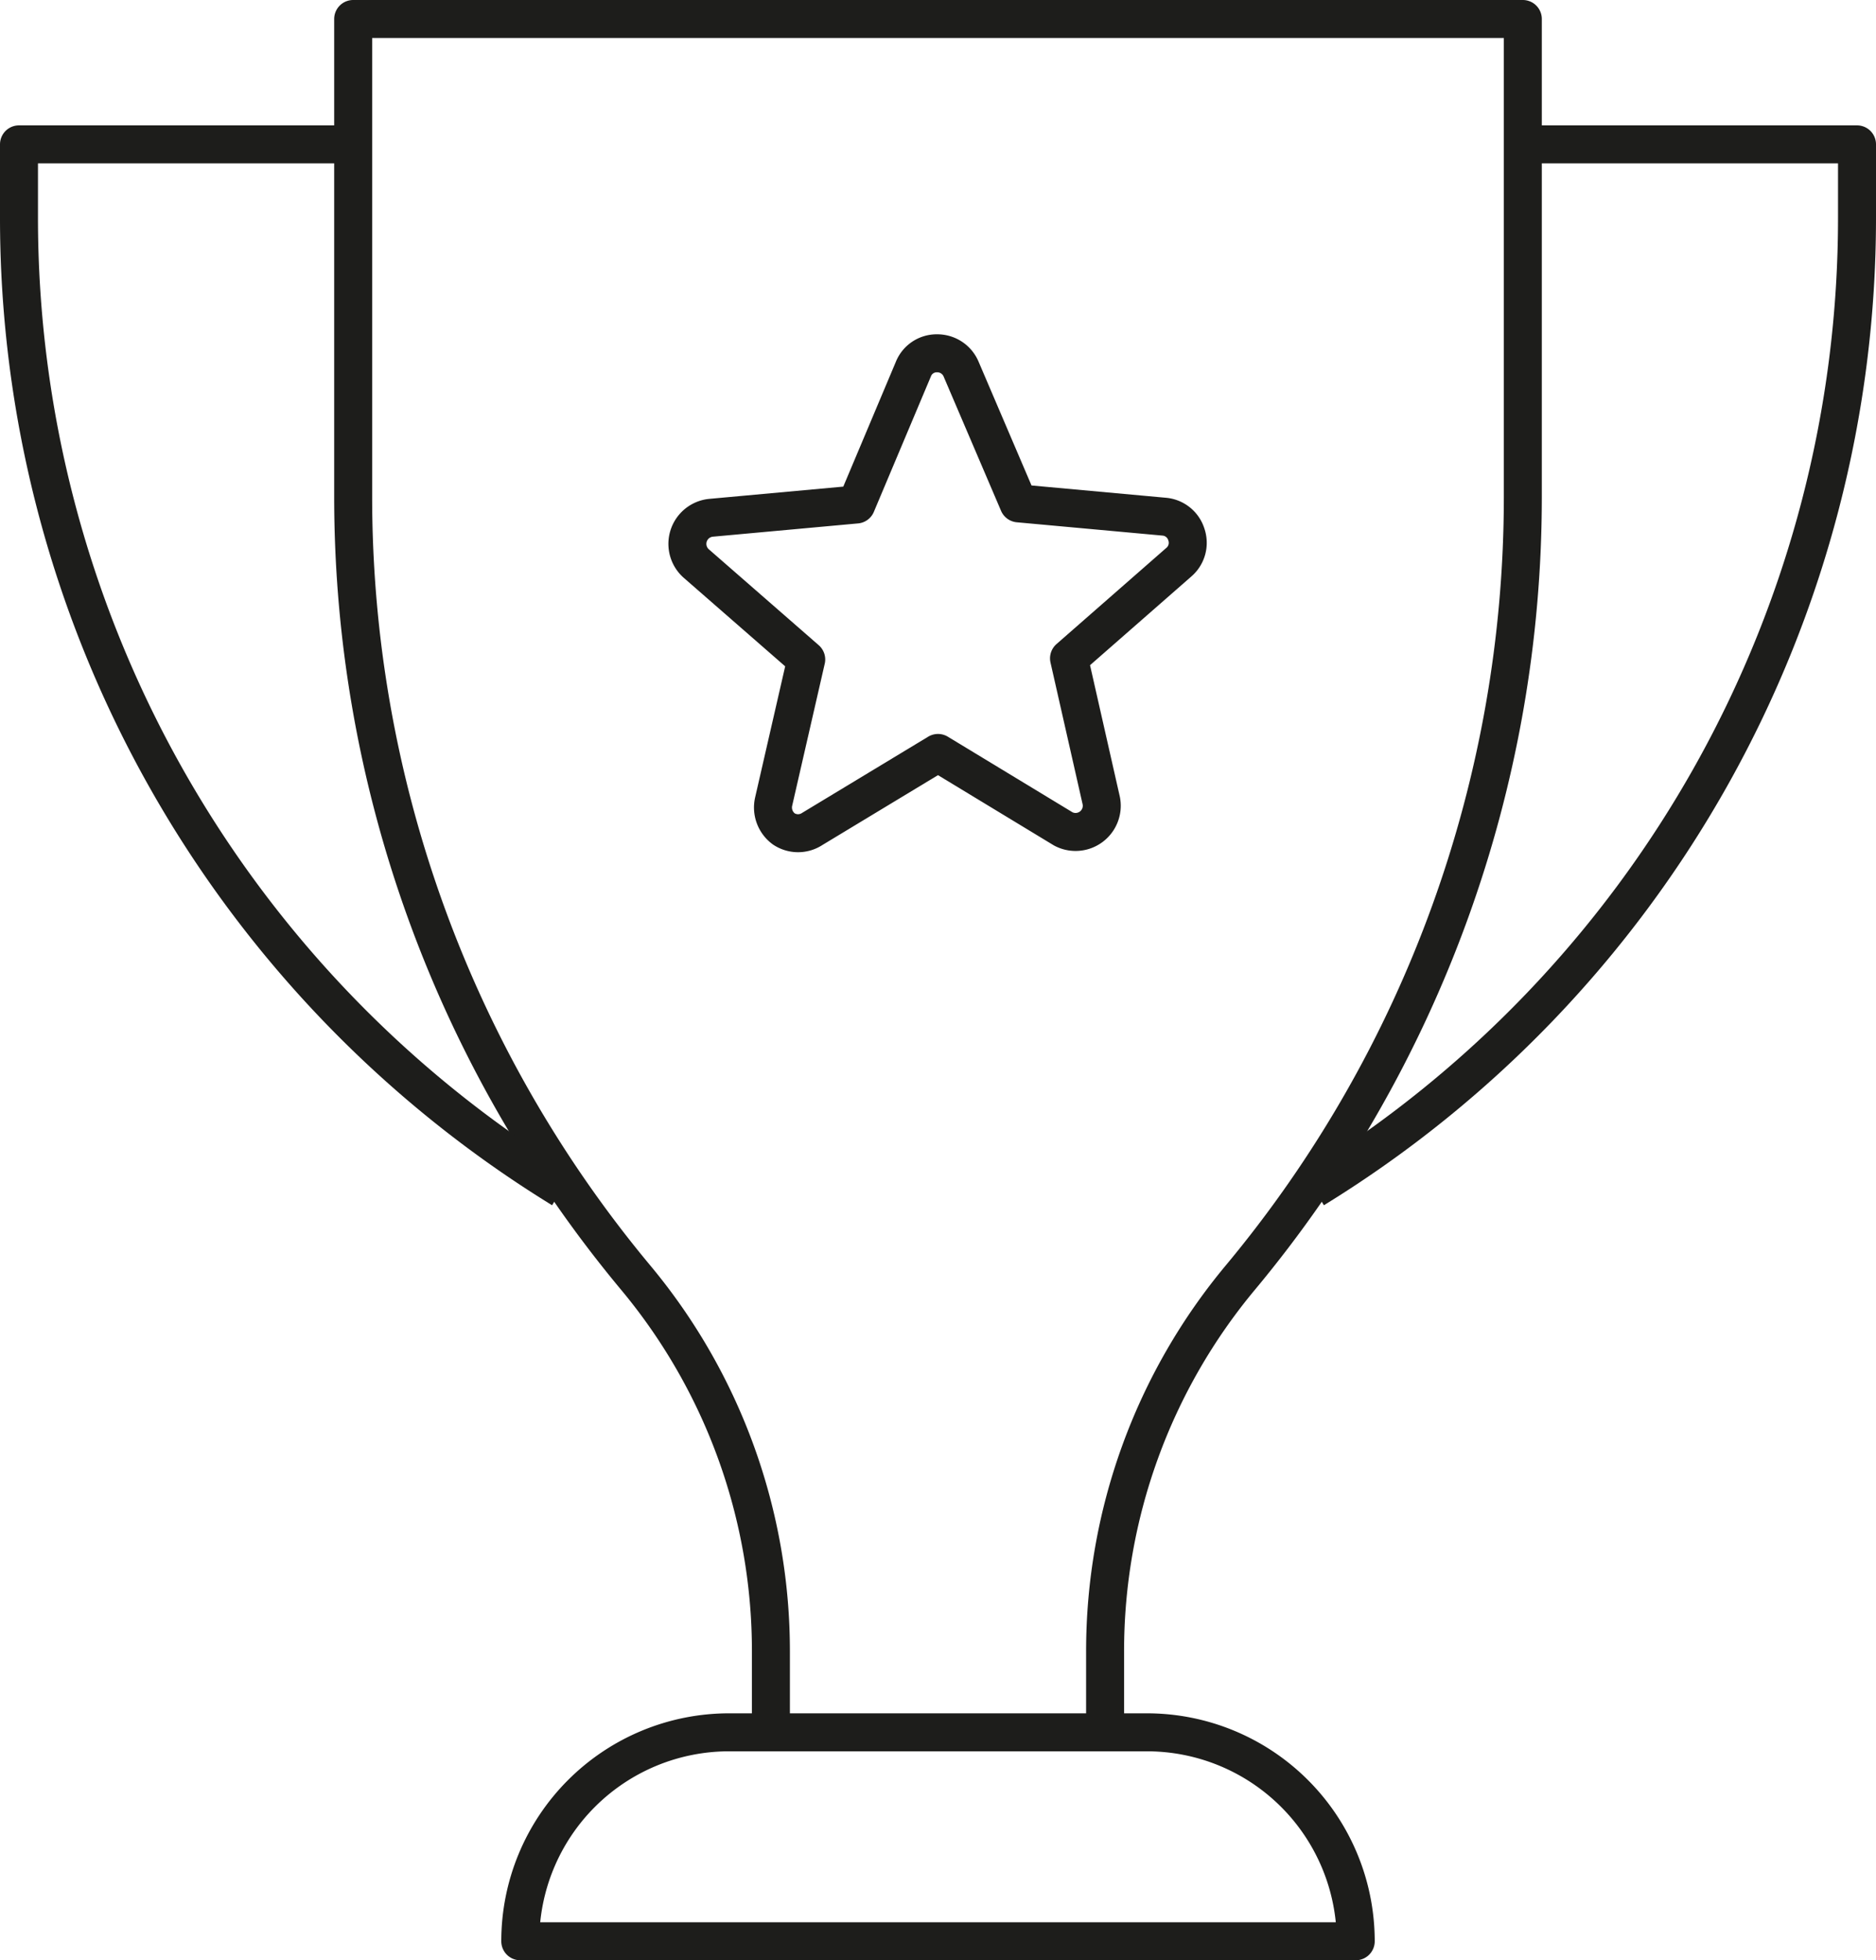 <svg xmlns="http://www.w3.org/2000/svg" viewBox="0 0 49.4 51.6"><defs><style>.cls-1{fill:none;stroke:#1d1d1b;stroke-linejoin:round;}</style></defs><g id="Layer_2" data-name="Layer 2"><g id="Layer_1-2" data-name="Layer 1"><path class="cls-1" d="M24.05,9.72a.66.66,0,0,1,.63-.42.68.68,0,0,1,.63.42l1.51,3.53,3.83.35a.67.67,0,0,1,.59.47.67.67,0,0,1-.2.73l-2.89,2.53L29,21.08a.69.69,0,0,1-1,.74l-3.3-2-3.31,2a.68.68,0,0,1-.75,0,.7.7,0,0,1-.27-.71l.86-3.75-2.9-2.53a.69.69,0,0,1,.39-1.2l3.83-.35Z"/><path class="cls-1" d="M35.7,51.1a5.5,5.5,0,0,0-5.5-5.5h-11a5.5,5.5,0,0,0-5.5,5.5Z"/><path class="cls-1" d="M29.1,45.6V43.48a15.35,15.35,0,0,1,3.57-9.86A32.1,32.1,0,0,0,40.1,13.09V.5H9.3V13.09a32.1,32.1,0,0,0,7.43,20.53,15.35,15.35,0,0,1,3.57,9.86V45.6"/><path class="cls-1" d="M40.1,3.8h8.8V5.71A30,30,0,0,1,34.6,31.3"/><path class="cls-1" d="M9.3,3.8H.5V5.71A30,30,0,0,0,14.8,31.3"/></g></g></svg>